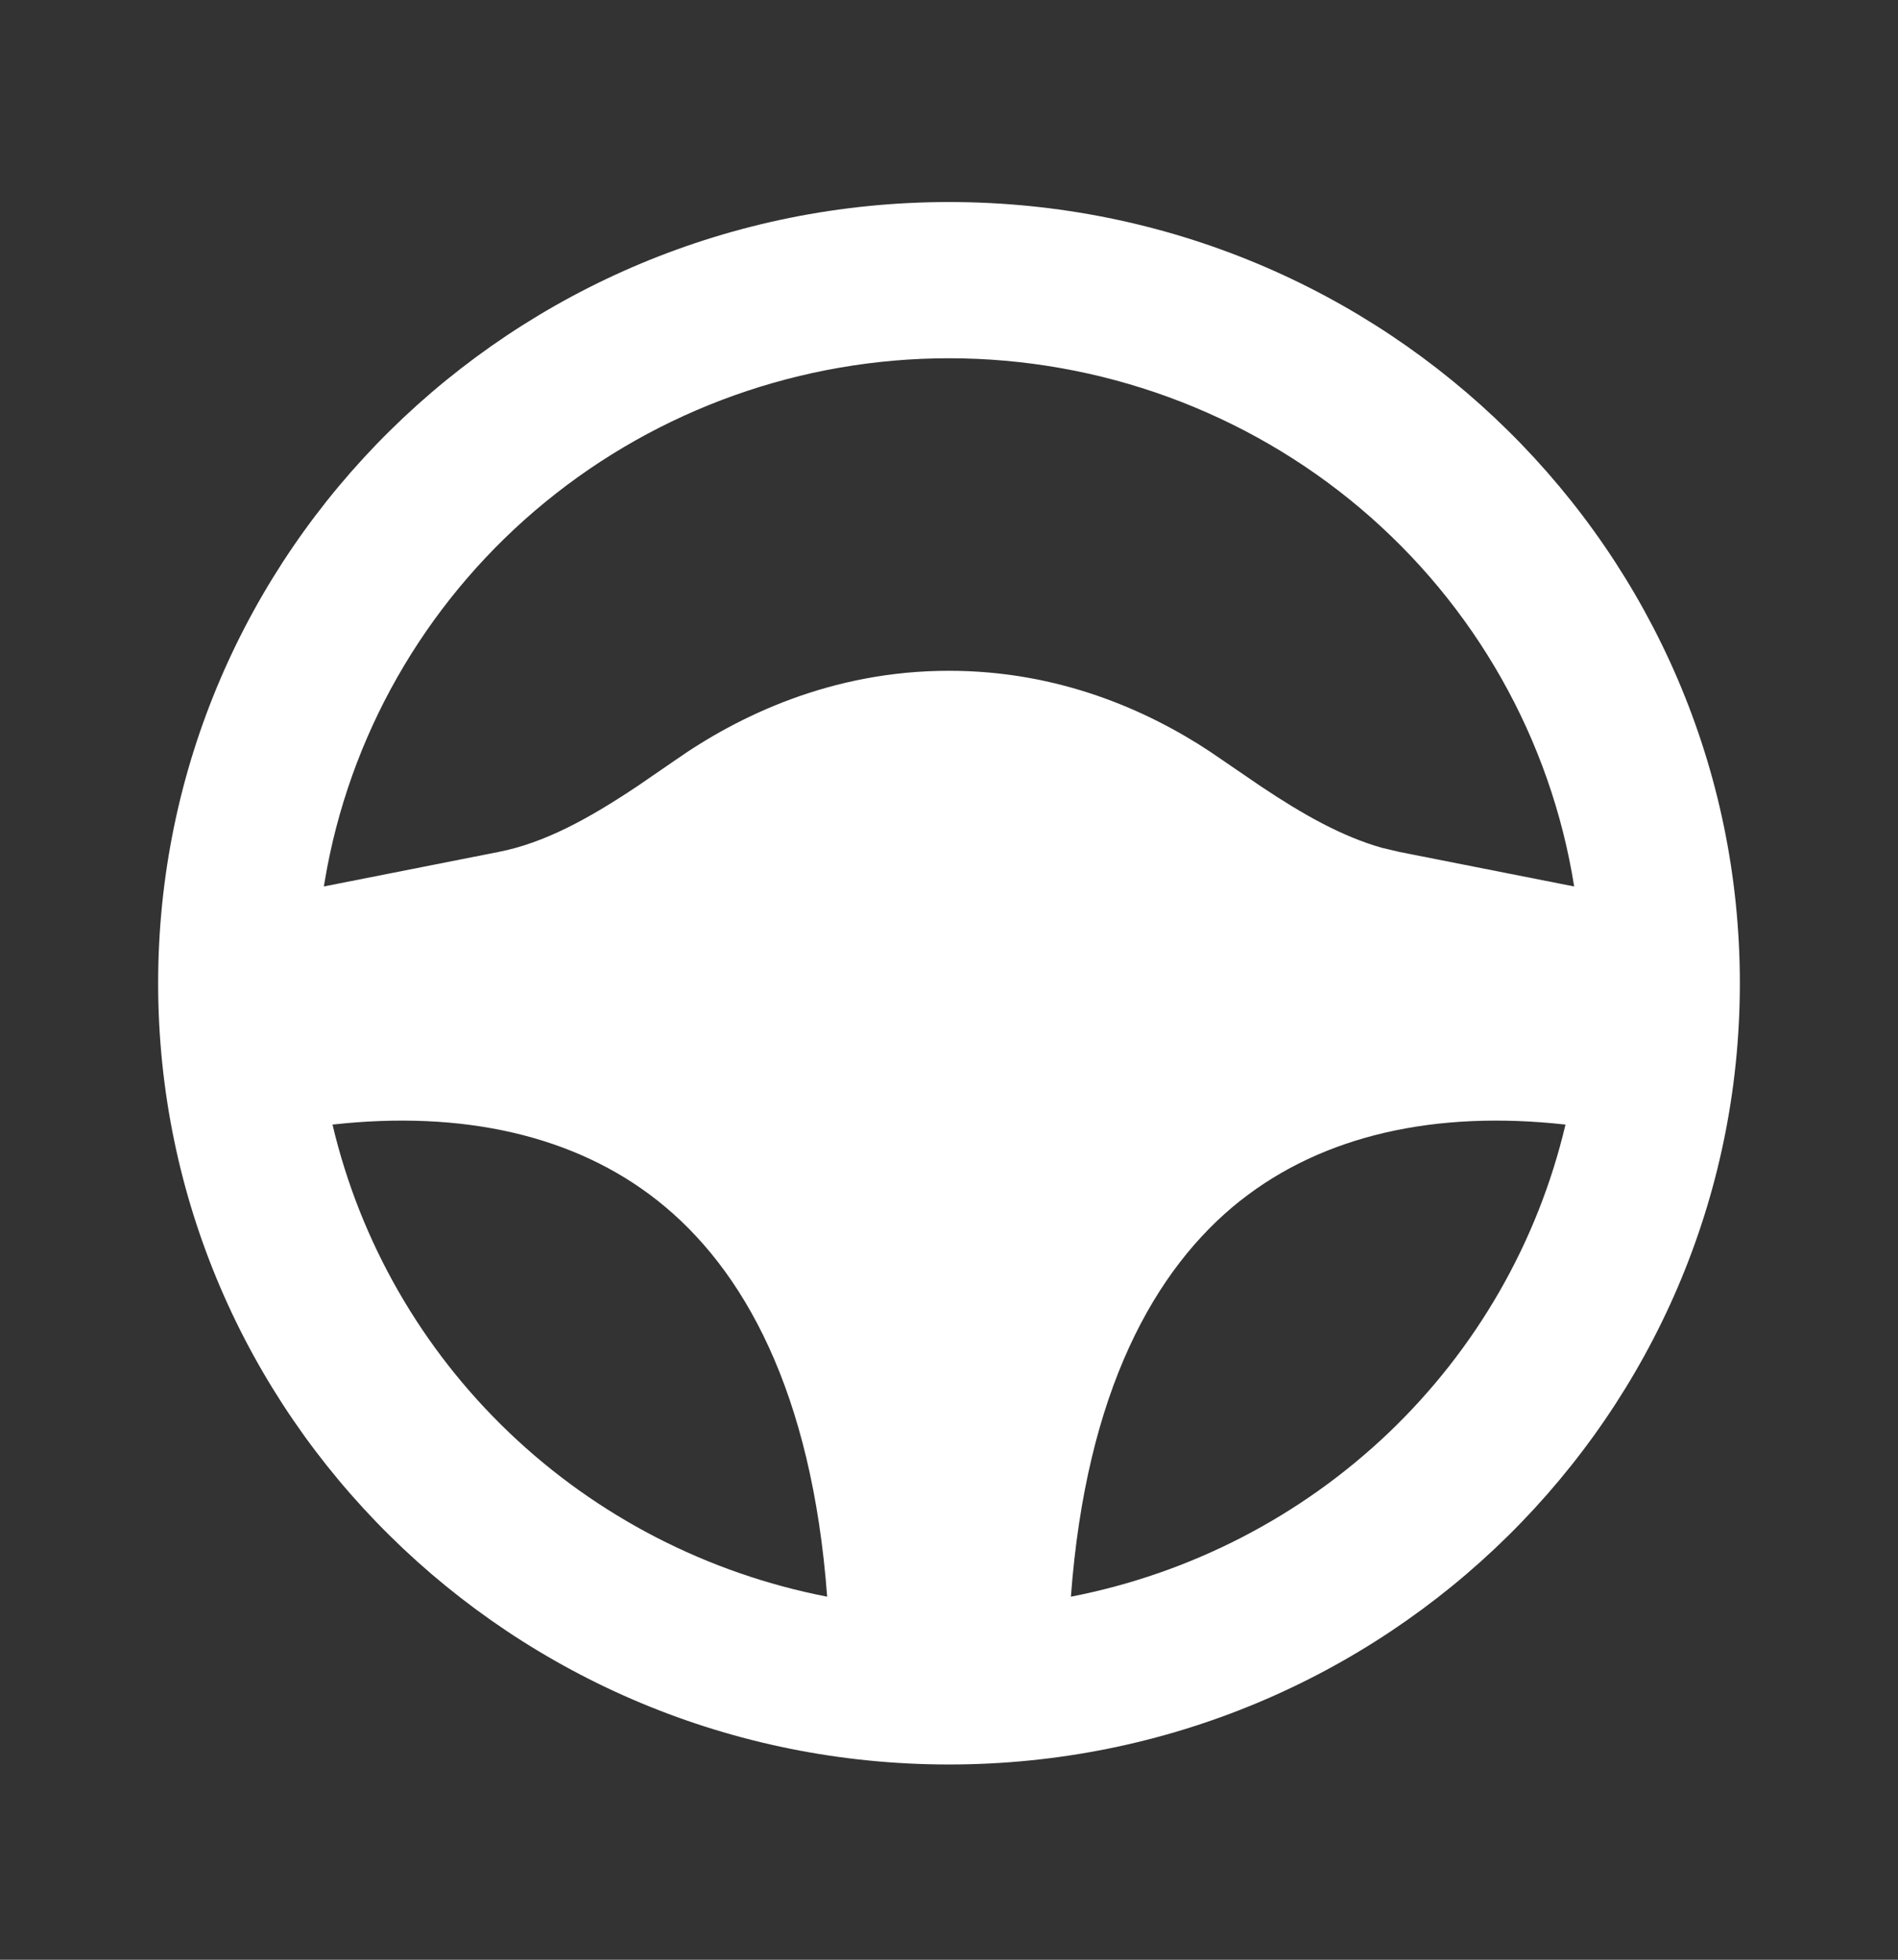 <svg width="31" height="32" viewBox="0 0 31 32" fill="none" xmlns="http://www.w3.org/2000/svg">
<rect x="0" y="0" width="31" height="32" fill="#333333" stroke="none"/>
<path fill-rule="evenodd" clip-rule="evenodd" d="M15.5 3.299C22.634 3.299 28.417 9.01 28.417 16.055C28.417 23.101 22.634 28.812 15.5 28.812C8.366 28.812 2.583 23.101 2.583 16.055C2.583 9.01 8.366 3.299 15.5 3.299ZM5.431 18.364C5.884 20.281 6.886 22.028 8.319 23.395C9.752 24.763 11.555 25.692 13.51 26.072C13.26 22.724 12.146 20.714 10.738 19.603C9.389 18.538 7.56 18.126 5.431 18.363V18.364ZM20.262 19.602C18.855 20.716 17.74 22.724 17.491 26.072C19.446 25.692 21.248 24.762 22.681 23.395C24.114 22.027 25.117 20.28 25.569 18.363C23.44 18.126 21.611 18.538 20.262 19.603V19.602ZM15.5 5.85C13.093 5.85 10.761 6.68 8.907 8.197C7.053 9.714 5.793 11.822 5.345 14.159L5.289 14.475L8.144 13.911C8.896 13.763 9.61 13.371 10.408 12.839L11.024 12.416C12.054 11.694 13.579 10.953 15.5 10.953C17.293 10.953 18.741 11.598 19.762 12.272L20.592 12.839C21.289 13.305 21.925 13.662 22.576 13.845L22.856 13.911L25.711 14.475C25.329 12.071 24.09 9.882 22.218 8.3C20.346 6.719 17.963 5.85 15.5 5.85Z" fill="#FFF"/>
</svg>

